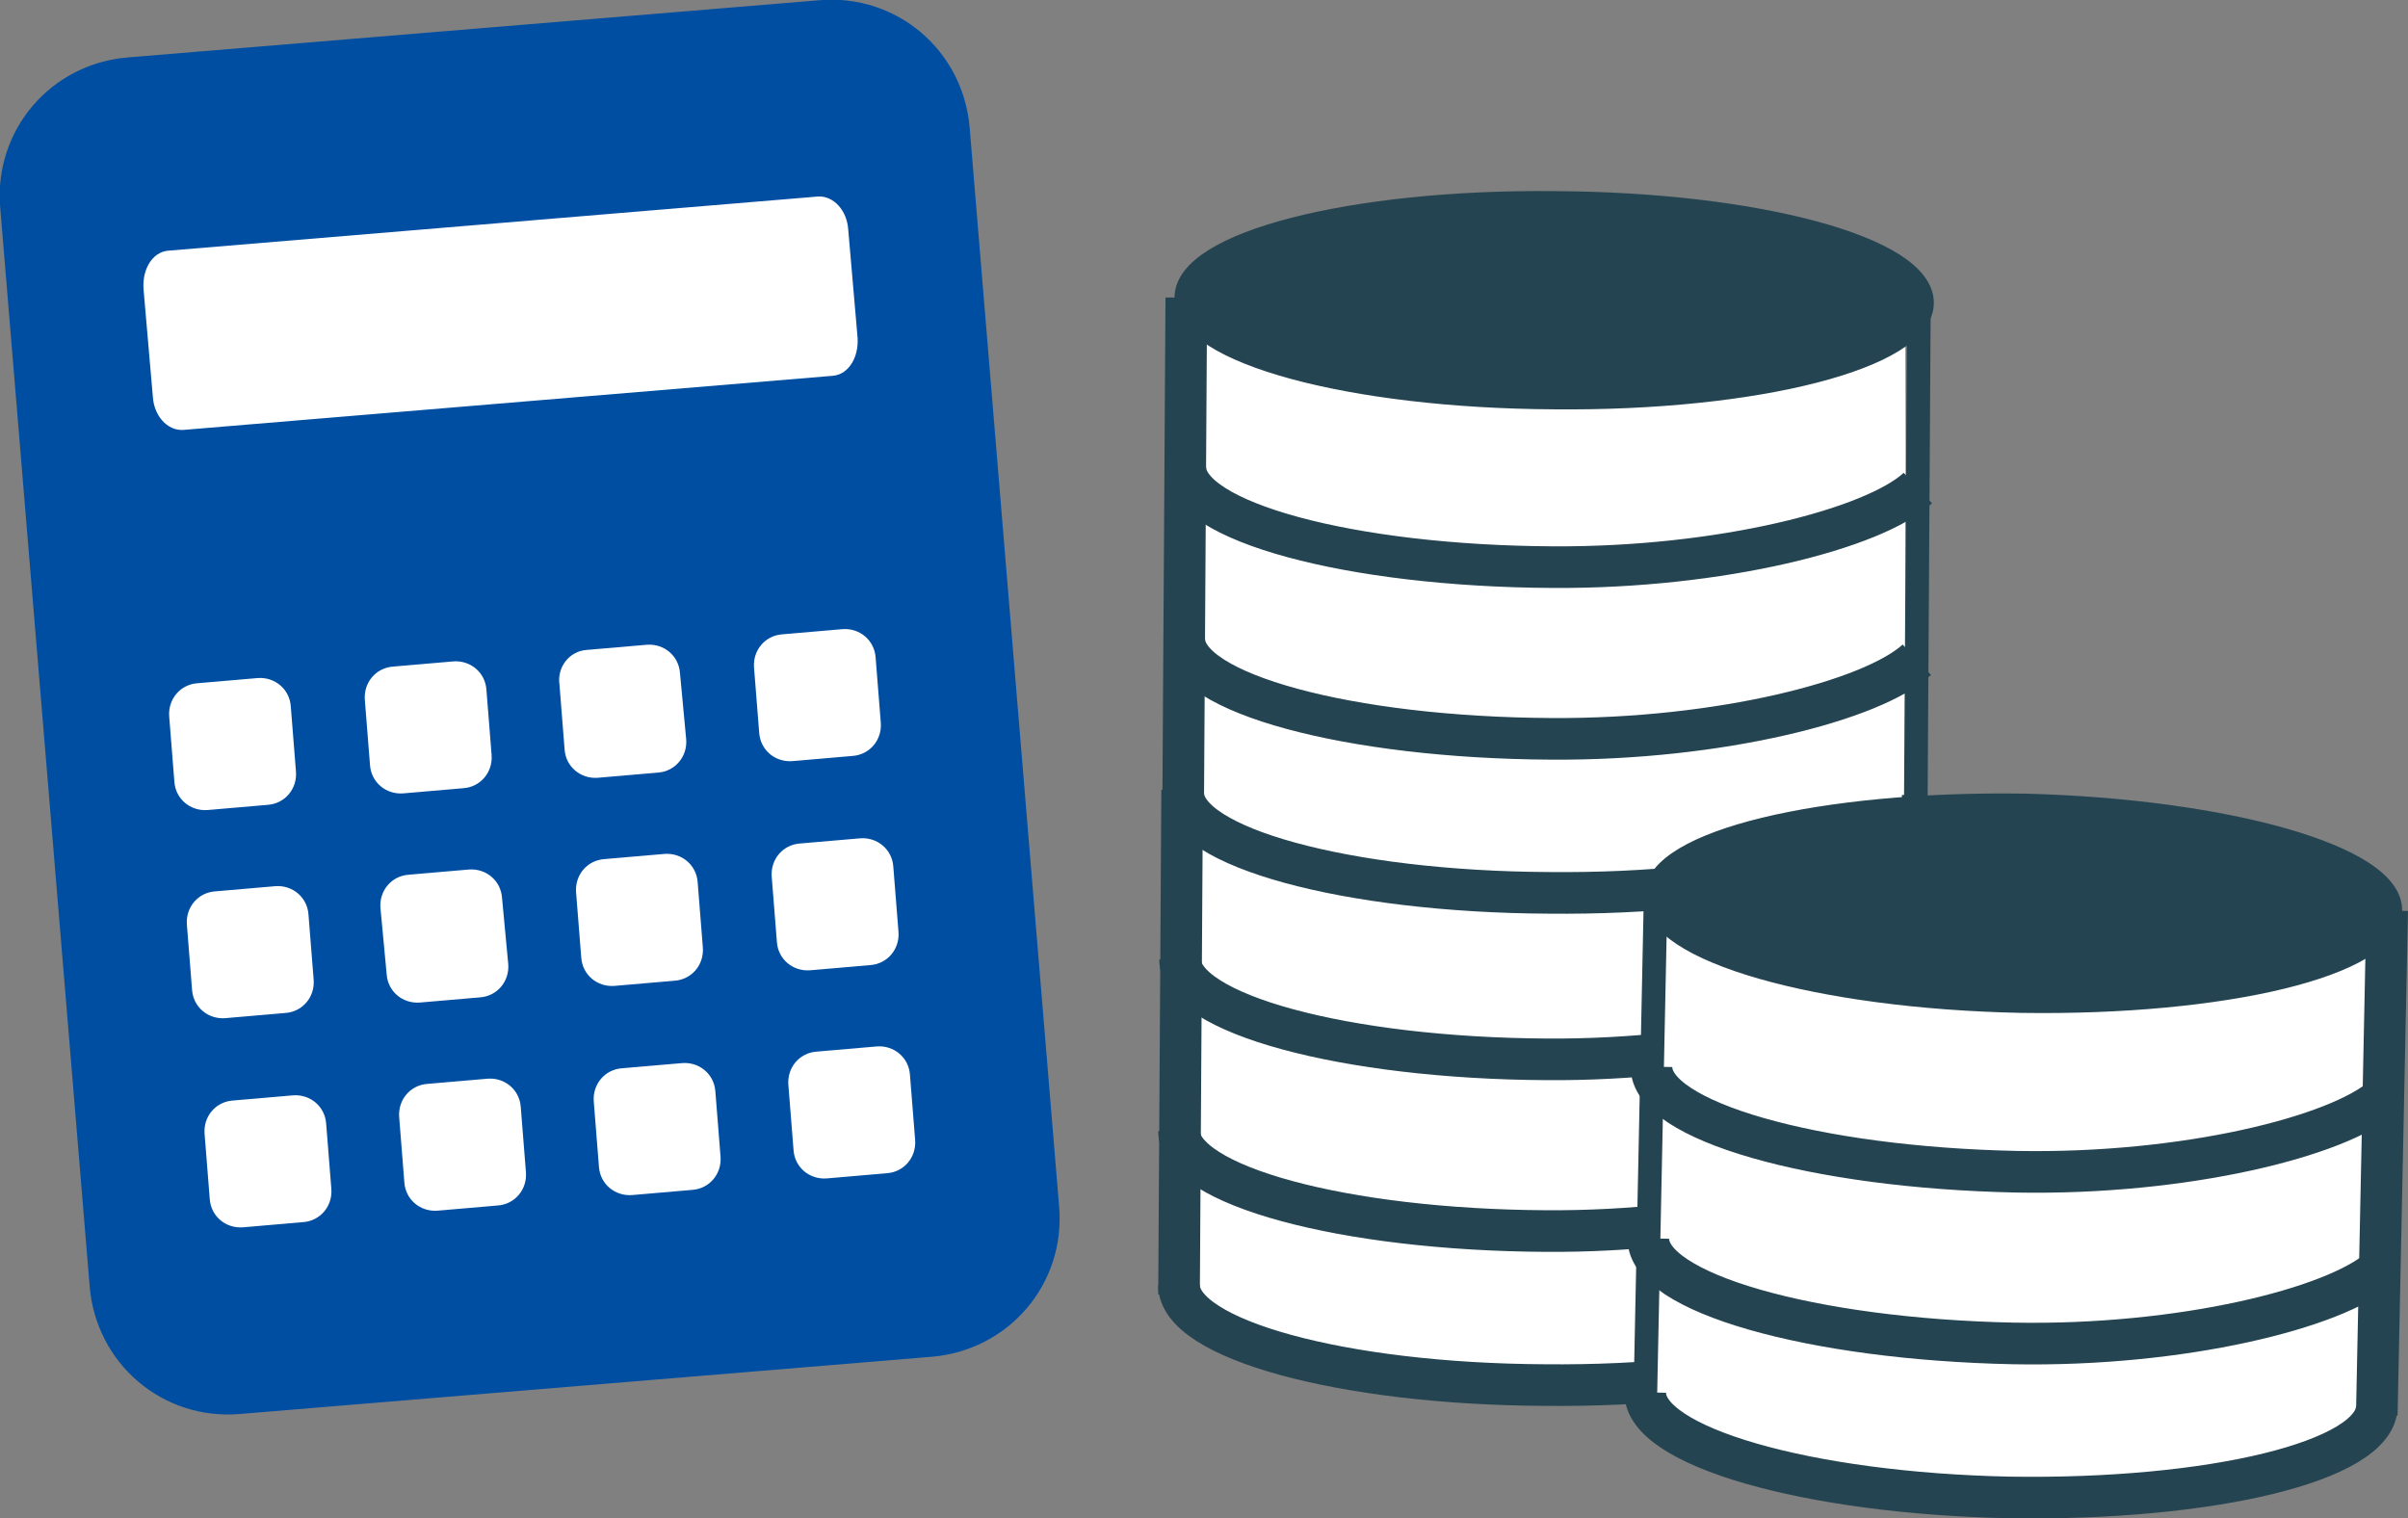 <?xml version="1.0" encoding="utf-8"?>
<!-- Generator: Adobe Illustrator 25.4.6, SVG Export Plug-In . SVG Version: 6.00 Build 0)  -->
<svg version="1.1" id="Ebene_1" xmlns="http://www.w3.org/2000/svg" xmlns:xlink="http://www.w3.org/1999/xlink" x="0px" y="0px"
	 viewBox="0 0 231.4 145.9" style="enable-background:new 0 0 231.4 145.9;" xml:space="preserve">
<rect x="0" y="0" width="231.4" height="145.9" fill="#808080" stroke="none"/>
<style type="text/css">
	.st0{fill:#FFFFFF;}
	.st1{fill:none;stroke:#254451;stroke-width:4;}
	.st2{fill:none;stroke:#254451;stroke-width:2.269;}
	.st3{fill:#254451;stroke:#254451;stroke-width:2.269;}
	.st4{fill:#004EA2;stroke:#004EA2;stroke-width:0.764;}
	.st5{fill:#FFFFFF;stroke:#FFFFFF;stroke-width:0.887;}
	.st6{fill:#FFFFFF;stroke:#FFFFFF;stroke-width:1.025;}
</style>
<g>
	<g>
		<g>
			<g>
				<path class="st0" d="M114.8,28.9l-0.5,96.7c0,0,12.4,6.1,31.5,7.2c26.9,1.6,37.5-7.9,37.5-7.9l-0.2-91.8L114.8,28.9z"/>
				<g>
					<g>
						<path class="st1" d="M113.4,98.1"/>
						<path class="st1" d="M183.8,94.2c-4.2,3.9-18.9,7.7-35.1,7.6c-19.5-0.1-35.3-4.4-35.3-9.6"/>
						<path class="st1" d="M183.7,110.7c-4.2,3.9-18.9,7.7-35.1,7.6c-19.5-0.1-35.3-4.4-35.3-9.6"/>
						<path class="st1" d="M183.6,124c0,5.2-15.8,9.3-35.2,9.1c-19.4-0.1-35.1-4.4-35.1-9.6"/>
						<line class="st1" x1="113.6" y1="75.9" x2="113.3" y2="124.4"/>
						<line class="st2" x1="183.9" y1="76.4" x2="183.6" y2="124.9"/>
					</g>
					<g>
						<path class="st3" d="M184.7,29.1c0,5.2-15.9,9.3-35.4,9.1c-19.5-0.1-35.3-4.4-35.3-9.6c0-5.2,15.9-9.3,35.4-9.1
							C168.9,19.6,184.7,23.9,184.7,29.1z"/>
						<path class="st1" d="M113.9,50.7"/>
						<path class="st1" d="M184.3,46.9c-4.2,3.9-18.9,7.7-35.1,7.6c-19.5-0.1-35.3-4.4-35.3-9.6"/>
						<path class="st1" d="M184.2,63.4c-4.2,3.9-18.9,7.7-35.1,7.6c-19.5-0.1-35.3-4.4-35.3-9.6"/>
						<path class="st1" d="M184,76.7c0,5.2-15.8,9.3-35.2,9.1c-19.4-0.1-35.1-4.4-35.1-9.6"/>
						<line class="st1" x1="114" y1="28.6" x2="113.7" y2="77.1"/>
						<line class="st2" x1="184.4" y1="29" x2="184.1" y2="77.6"/>
					</g>
				</g>
			</g>
		</g>
		<g>
			<g>
				<path class="st0" d="M158.3,85.9l-0.3,47.2c0,0,10.6,11.6,33.4,11.1c22.7-0.6,36.5-6,36.5-6l1.6-49.5L158.3,85.9z"/>
				<g>
					<path class="st3" d="M229.7,87.5c-0.1,5.2-16,9-35.5,8.7c-19.5-0.4-35.2-4.9-35.1-10.1c0.1-5.2,16-9,35.5-8.7
						C214,77.9,229.8,82.4,229.7,87.5z"/>
					<path class="st2" d="M158.6,108.3"/>
					<path class="st1" d="M229,105.4c-4.3,3.8-19,7.5-35.2,7.2c-19.5-0.4-35.2-4.9-35.1-10.1"/>
					<path class="st1" d="M228.7,121.9c-4.3,3.8-19,7.5-35.2,7.2c-19.5-0.4-35.2-4.9-35.1-10.1"/>
					<path class="st1" d="M228.4,135.2c-0.1,5.2-15.9,9-35.3,8.7c-19.4-0.4-35.1-4.9-35-10.1"/>
					<line class="st2" x1="159.1" y1="86.1" x2="158.1" y2="134.6"/>
					<line class="st1" x1="229.4" y1="87.5" x2="228.4" y2="136"/>
				</g>
			</g>
		</g>
	</g>
	<g>
		<path class="st4" d="M101.4,116c0.6,7.2-4.7,13.4-11.9,14L23,135.5c-7.2,0.6-13.4-4.7-14-11.9L0.4,19.9c-0.6-7.2,4.7-13.4,11.9-14
			l66.5-5.5c7.2-0.6,13.4,4.7,14,11.9L101.4,116z"/>
		<path class="st5" d="M28,74.2c0.1,1.4-0.9,2.6-2.3,2.7l-5.8,0.5c-1.4,0.1-2.6-0.9-2.7-2.3l-0.5-6.3c-0.1-1.4,0.9-2.6,2.3-2.7
			l5.8-0.5c1.4-0.1,2.6,0.9,2.7,2.3L28,74.2z"/>
		<path class="st5" d="M46.8,72.6c0.1,1.4-0.9,2.6-2.3,2.7l-5.8,0.5c-1.4,0.1-2.6-0.9-2.7-2.3l-0.5-6.3c-0.1-1.4,0.9-2.6,2.3-2.7
			l5.8-0.5c1.4-0.1,2.6,0.9,2.7,2.3L46.8,72.6z"/>
		<path class="st5" d="M65.5,71.1c0.1,1.4-0.9,2.6-2.3,2.7l-5.8,0.5c-1.4,0.1-2.6-0.9-2.7-2.3l-0.5-6.3C54,64.3,55,63,56.4,62.9
			l5.8-0.5c1.4-0.1,2.6,0.9,2.7,2.3L65.5,71.1z"/>
		<path class="st5" d="M84.2,69.5c0.1,1.4-0.9,2.6-2.3,2.7l-5.8,0.5c-1.4,0.1-2.6-0.9-2.7-2.3l-0.5-6.3c-0.1-1.4,0.9-2.6,2.3-2.7
			l5.8-0.5c1.4-0.1,2.6,0.9,2.7,2.3L84.2,69.5z"/>
		<path class="st5" d="M29.7,94.2c0.1,1.4-0.9,2.6-2.3,2.7l-5.8,0.5c-1.4,0.1-2.6-0.9-2.7-2.3l-0.5-6.3c-0.1-1.4,0.9-2.6,2.3-2.7
			l5.8-0.5c1.4-0.1,2.6,0.9,2.7,2.3L29.7,94.2z"/>
		<path class="st5" d="M48.4,92.7c0.1,1.4-0.9,2.6-2.3,2.7l-5.8,0.5c-1.4,0.1-2.6-0.9-2.7-2.3L37,87.2c-0.1-1.4,0.9-2.6,2.3-2.7
			l5.8-0.5c1.4-0.1,2.6,0.9,2.7,2.3L48.4,92.7z"/>
		<path class="st5" d="M67.1,91.1c0.1,1.4-0.9,2.6-2.3,2.7L59,94.3c-1.4,0.1-2.6-0.9-2.7-2.3l-0.5-6.3c-0.1-1.4,0.9-2.6,2.3-2.7
			l5.8-0.5c1.4-0.1,2.6,0.9,2.7,2.3L67.1,91.1z"/>
		<path class="st5" d="M85.9,89.6c0.1,1.4-0.9,2.6-2.3,2.7l-5.8,0.5c-1.4,0.1-2.6-0.9-2.7-2.3l-0.5-6.3c-0.1-1.4,0.9-2.6,2.3-2.7
			l5.8-0.5c1.4-0.1,2.6,0.9,2.7,2.3L85.9,89.6z"/>
		<path class="st5" d="M31.4,114.3c0.1,1.4-0.9,2.6-2.3,2.7l-5.8,0.5c-1.4,0.1-2.6-0.9-2.7-2.3l-0.5-6.3c-0.1-1.4,0.9-2.6,2.3-2.7
			l5.8-0.5c1.4-0.1,2.6,0.9,2.7,2.3L31.4,114.3z"/>
		<path class="st5" d="M50.1,112.7c0.1,1.4-0.9,2.6-2.3,2.7l-5.8,0.5c-1.4,0.1-2.6-0.9-2.7-2.3l-0.5-6.3c-0.1-1.4,0.9-2.6,2.3-2.7
			l5.8-0.5c1.4-0.1,2.6,0.9,2.7,2.3L50.1,112.7z"/>
		<path class="st5" d="M68.8,111.2c0.1,1.4-0.9,2.6-2.3,2.7l-5.8,0.5c-1.4,0.1-2.6-0.9-2.7-2.3l-0.5-6.3c-0.1-1.4,0.9-2.6,2.3-2.7
			l5.8-0.5c1.4-0.1,2.6,0.9,2.7,2.3L68.8,111.2z"/>
		<path class="st5" d="M87.5,109.6c0.1,1.4-0.9,2.6-2.3,2.7l-5.8,0.5c-1.4,0.1-2.6-0.9-2.7-2.3l-0.5-6.3c-0.1-1.4,0.9-2.6,2.3-2.7
			l5.8-0.5c1.4-0.1,2.6,0.9,2.7,2.3L87.5,109.6z"/>
		<path class="st6" d="M81.9,32.5c0.1,1.6-0.7,3-1.9,3.1l-62.4,5.2c-1.2,0.1-2.3-1.1-2.4-2.7l-0.9-10.4c-0.1-1.6,0.7-3,1.9-3.1
			l62.4-5.2c1.2-0.1,2.3,1.1,2.4,2.7L81.9,32.5z"/>
	</g>
</g>
</svg>
